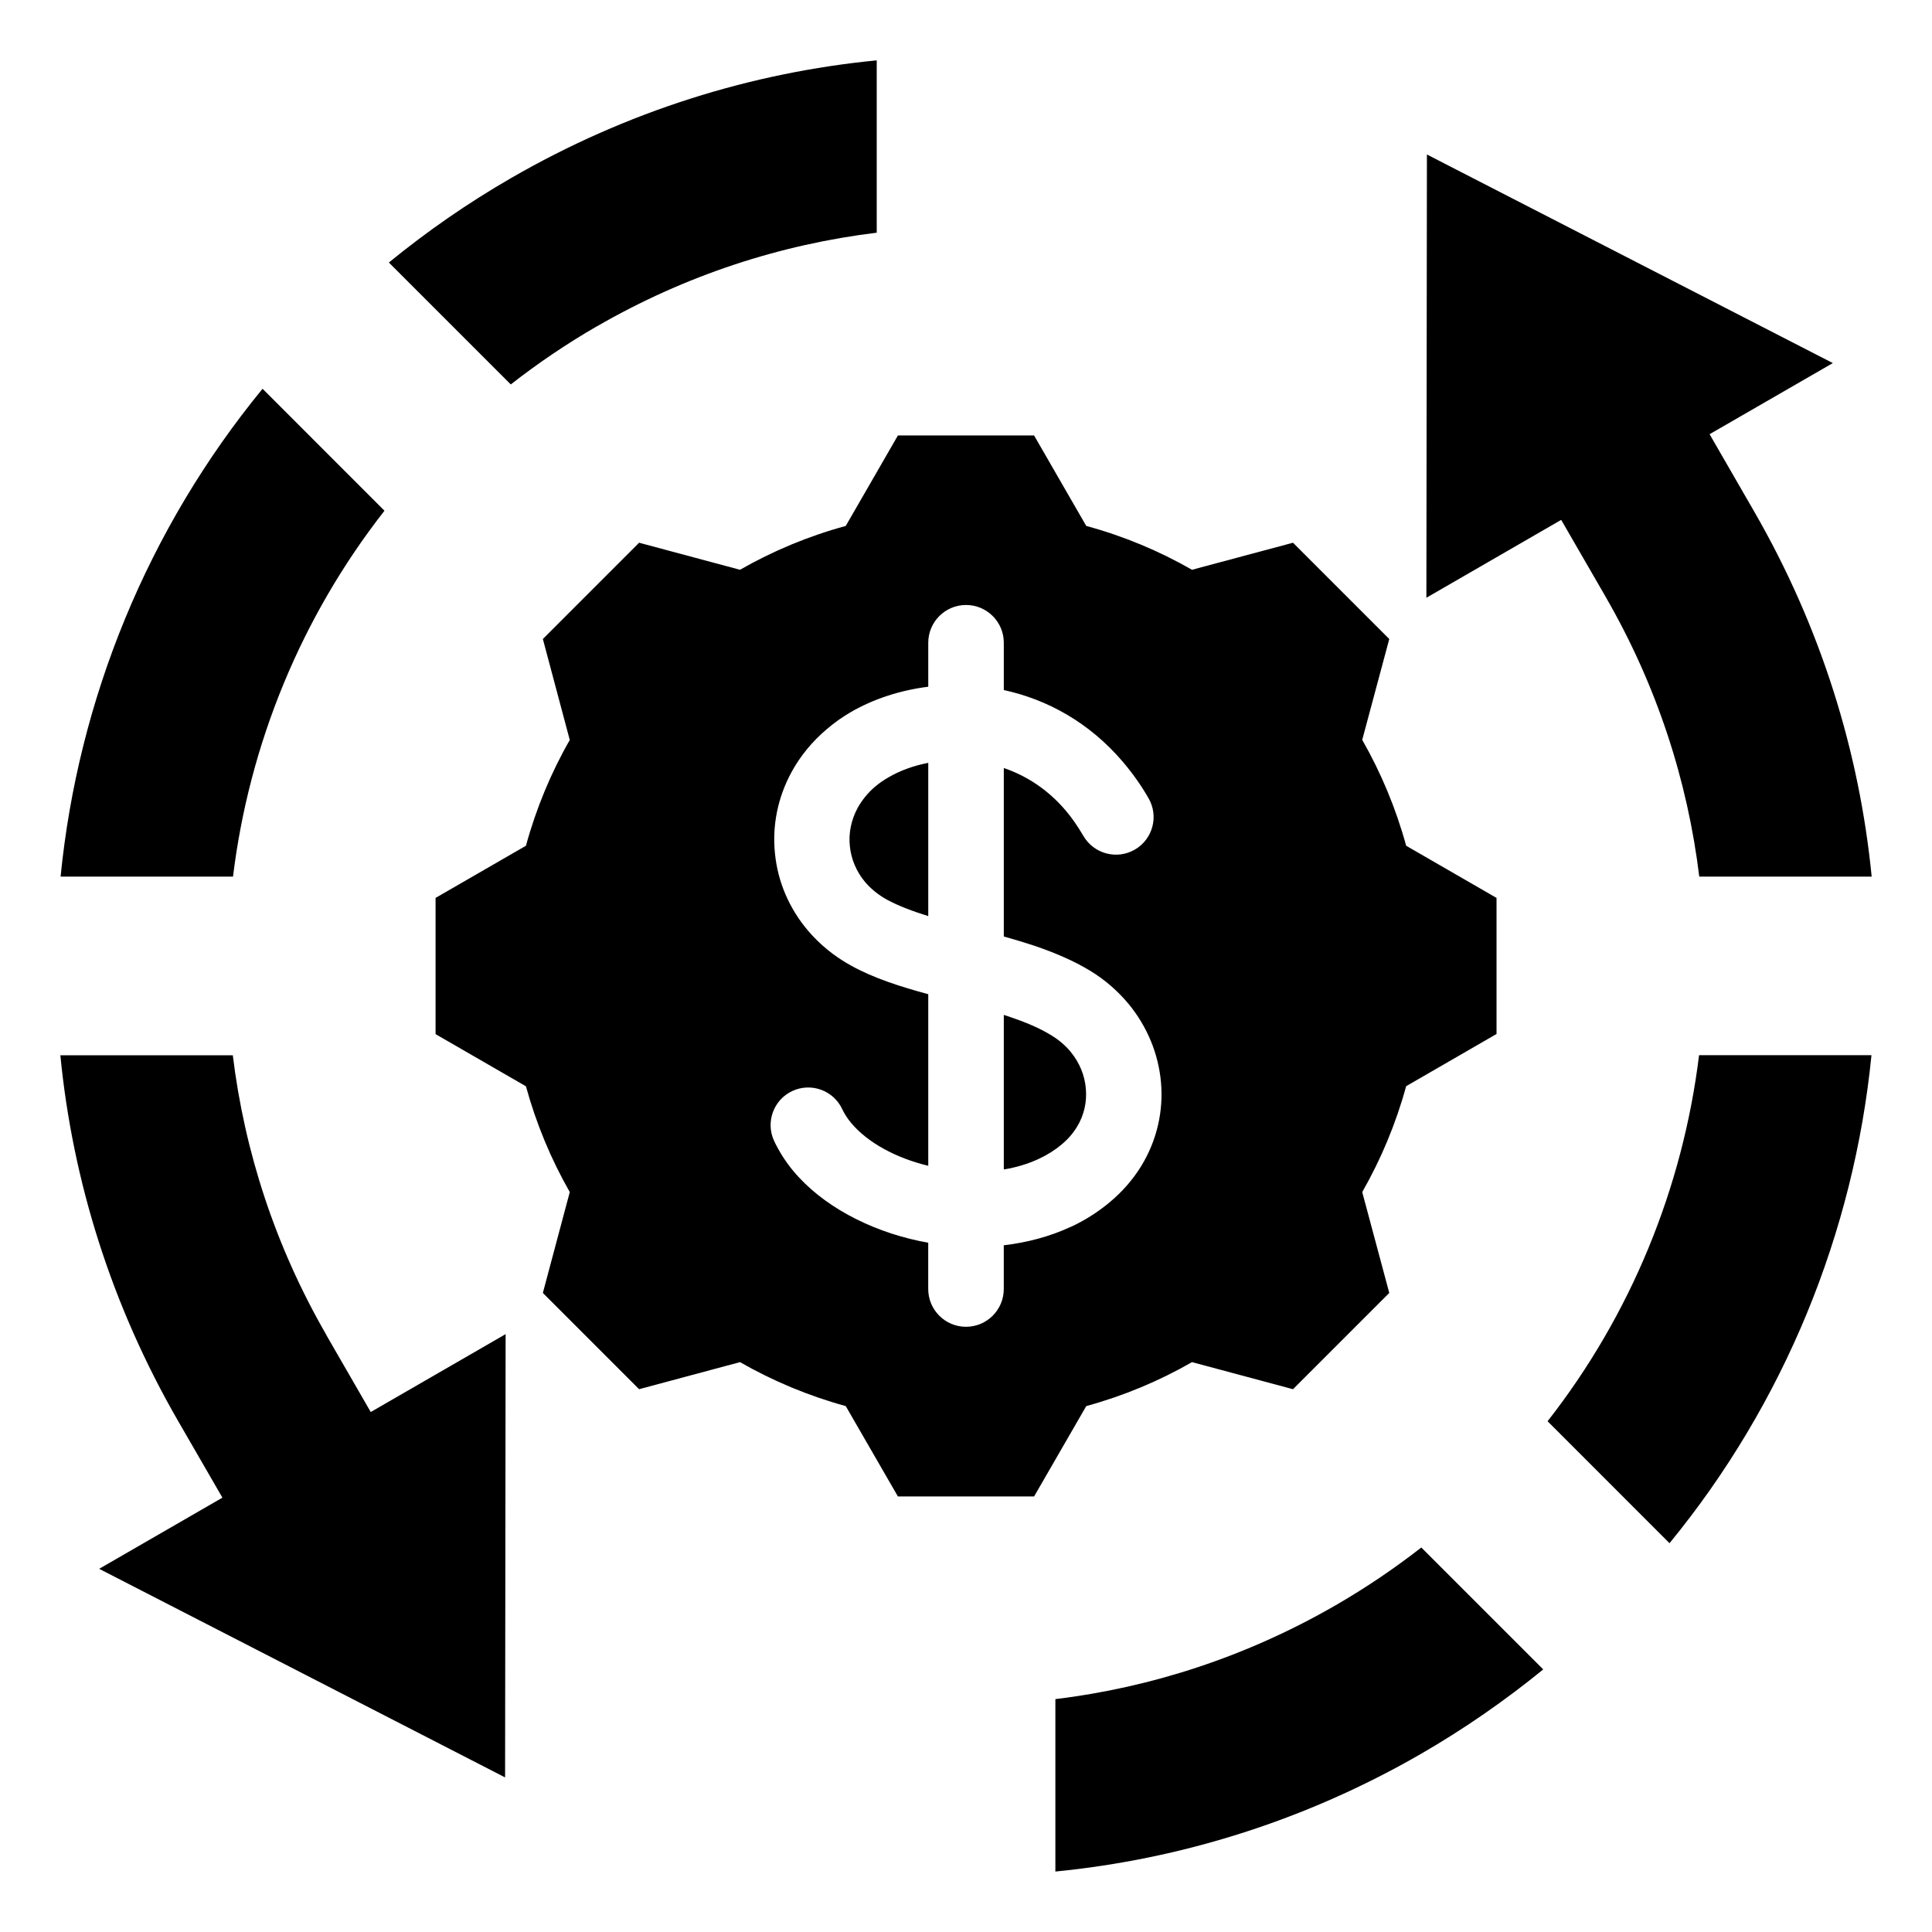 <svg xmlns="http://www.w3.org/2000/svg" width="58" height="58" viewBox="0 0 58 58" fill="none"><path d="M32.598 32.685C32.633 33.077 32.547 33.478 32.332 33.828C32.213 34.024 32.059 34.204 31.863 34.364C31.66 34.534 31.432 34.675 31.189 34.788C30.861 34.942 30.504 35.048 30.135 35.108V30.468C30.2 30.491 30.267 30.51 30.331 30.533C30.784 30.687 31.204 30.86 31.558 31.079C31.792 31.22 31.985 31.387 32.136 31.57C32.409 31.898 32.566 32.286 32.598 32.685ZM26.281 23.607C26.054 23.799 25.877 24.021 25.748 24.252C25.552 24.615 25.471 25.017 25.513 25.402C25.552 25.791 25.709 26.169 25.975 26.484C26.149 26.687 26.367 26.866 26.637 27.014C26.98 27.2 27.404 27.357 27.867 27.502V22.901C27.431 22.985 27.026 23.132 26.682 23.331C26.525 23.421 26.39 23.515 26.281 23.608V23.607ZM32.61 42.212L31.044 44.925H26.956L25.39 42.212C24.269 41.904 23.203 41.458 22.215 40.892L19.186 41.705L16.297 38.815L17.105 35.787C16.54 34.798 16.097 33.732 15.789 32.611L13.076 31.045V26.956L15.789 25.39C16.097 24.266 16.54 23.2 17.105 22.215L16.297 19.183L19.186 16.293L22.215 17.105C23.203 16.54 24.269 16.094 25.39 15.789L26.956 13.073H31.044L32.61 15.789C33.734 16.094 34.8 16.54 35.785 17.105L38.817 16.293L41.707 19.183L40.895 22.211C41.46 23.2 41.906 24.266 42.214 25.39L44.927 26.956V31.041L42.214 32.608C41.906 33.732 41.46 34.798 40.895 35.787L41.707 38.815L38.817 41.705L35.785 40.892C34.8 41.458 33.734 41.904 32.61 42.212ZM32.145 36.833C32.559 36.641 32.948 36.397 33.307 36.098C33.702 35.771 34.016 35.401 34.261 35.006C34.737 34.226 34.929 33.349 34.854 32.498C34.781 31.651 34.447 30.822 33.872 30.128C33.557 29.752 33.179 29.419 32.736 29.148C32.225 28.837 31.651 28.596 31.047 28.39C30.748 28.291 30.443 28.201 30.135 28.114V23.056C30.809 23.287 31.455 23.698 31.994 24.334C32.178 24.549 32.353 24.803 32.524 25.095C32.839 25.634 33.529 25.818 34.068 25.506C34.607 25.195 34.794 24.502 34.479 23.962C34.255 23.57 33.995 23.208 33.712 22.874C32.692 21.676 31.423 20.995 30.135 20.716V19.296C30.135 18.67 29.628 18.162 29.001 18.162C28.375 18.162 27.867 18.67 27.867 19.296V20.616C27.013 20.723 26.213 20.989 25.548 21.374C25.295 21.521 25.051 21.692 24.82 21.89C24.374 22.269 24.02 22.706 23.766 23.172C23.343 23.945 23.178 24.799 23.266 25.631C23.349 26.459 23.684 27.266 24.261 27.943C24.608 28.351 25.042 28.71 25.558 28.993C26.248 29.373 27.043 29.623 27.867 29.847V34.998C26.898 34.764 26.047 34.305 25.548 33.707C25.44 33.575 25.352 33.441 25.285 33.299C25.023 32.734 24.351 32.49 23.786 32.753C23.22 33.016 22.977 33.691 23.24 34.253C23.39 34.571 23.583 34.873 23.814 35.152C24.672 36.183 26.077 36.934 27.6 37.256C27.687 37.275 27.777 37.291 27.866 37.307V38.697C27.866 39.323 28.374 39.831 29 39.831C29.626 39.831 30.134 39.323 30.134 38.697V37.384C30.831 37.303 31.515 37.123 32.144 36.831L32.145 36.833ZM9.802 40.083C8.26 37.414 7.339 34.558 6.989 31.68H1.812C2.178 35.438 3.337 39.175 5.345 42.656L6.677 44.961L2.977 47.097L15.163 53.359L15.179 40.052L11.13 42.39L9.8 40.085L9.802 40.083ZM17.917 9.799C20.585 8.257 23.442 7.336 26.32 6.986V1.812C22.562 2.178 18.825 3.335 15.344 5.345C14.031 6.102 12.81 6.953 11.674 7.881L15.334 11.541C16.143 10.909 17.003 10.325 17.915 9.798L17.917 9.799ZM11.542 15.332L7.882 11.671C4.434 15.875 2.346 20.993 1.819 26.317H6.995C7.48 22.346 9.038 18.53 11.542 15.333V15.332ZM48.2 17.913C49.742 20.582 50.663 23.439 51.013 26.316H56.189C55.819 22.562 54.664 18.822 52.653 15.341L51.323 13.035L55.023 10.9L42.837 4.638L42.821 17.945L46.868 15.607L48.2 17.912V17.913ZM46.46 42.667L50.12 46.328C53.568 42.124 55.653 37.002 56.183 31.678H51.007C50.519 35.653 48.965 39.465 46.46 42.666V42.667ZM40.086 48.197C37.414 49.738 34.56 50.659 31.683 51.009V56.185C35.437 55.816 39.177 54.66 42.658 52.653C43.969 51.895 45.192 51.044 46.329 50.117L42.669 46.457C41.86 47.087 40.999 47.67 40.087 48.197H40.086Z" fill="black"></path></svg>
